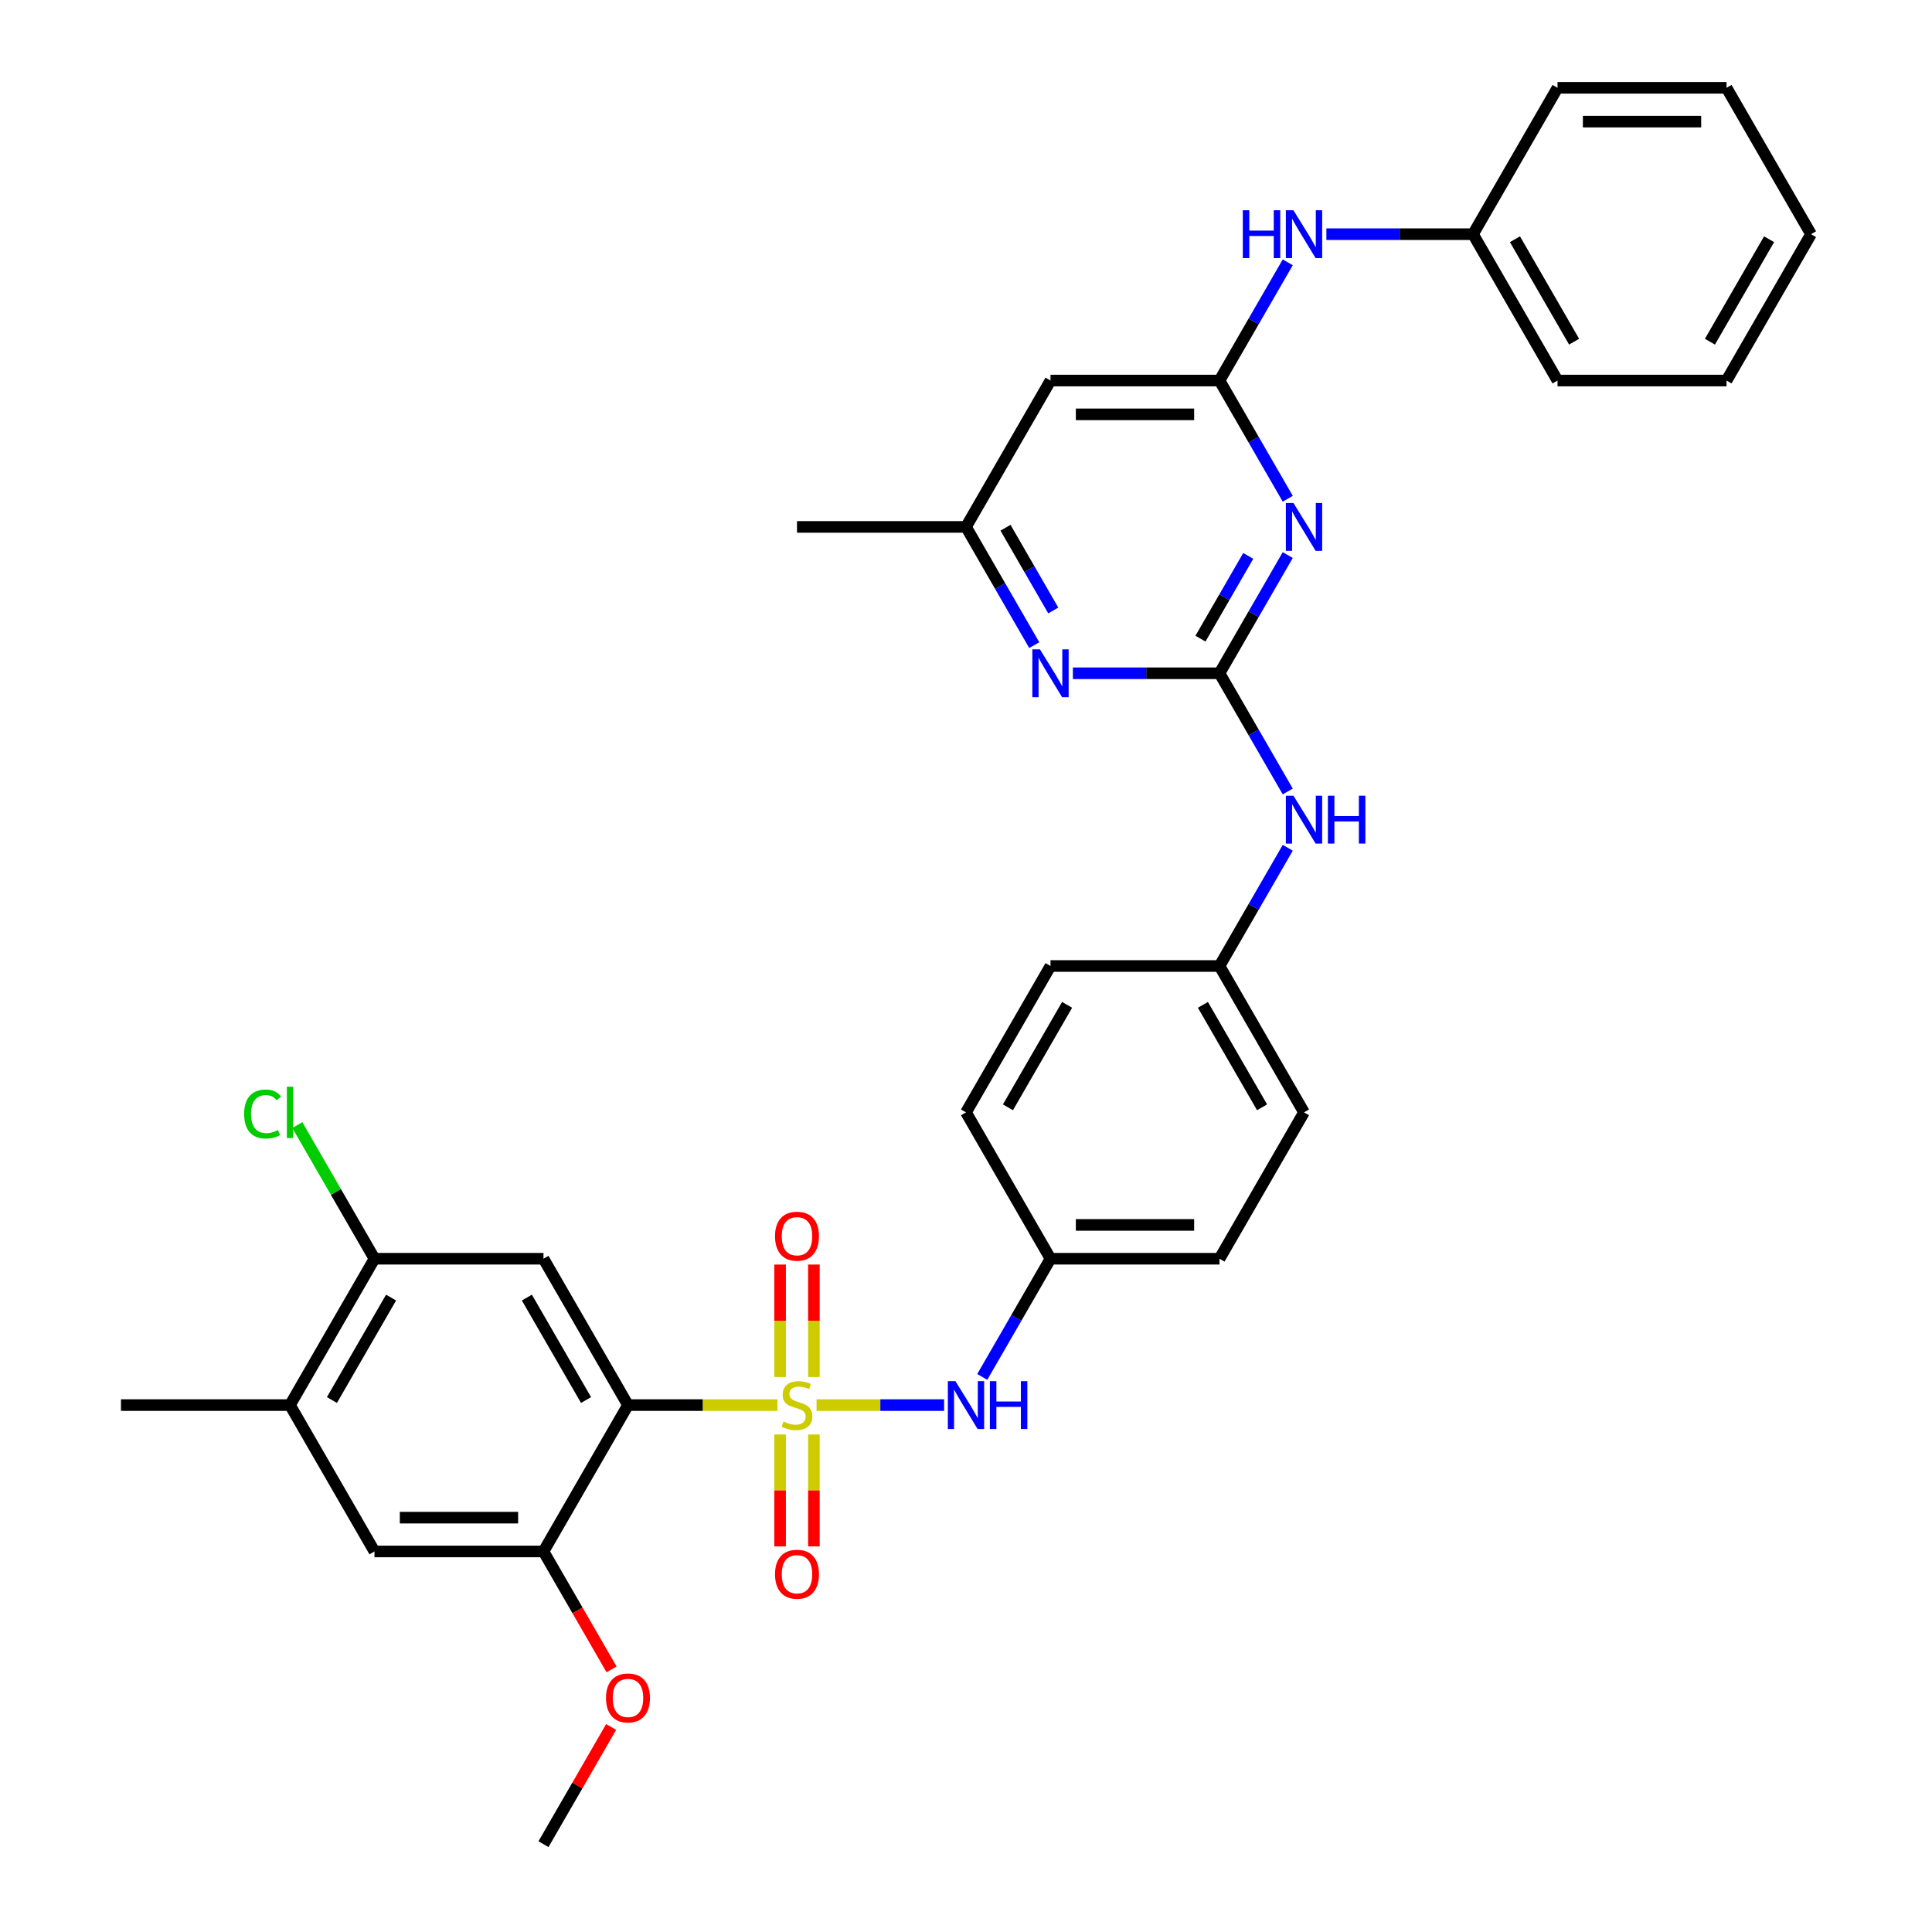 <?xml version='1.0' encoding='iso-8859-1'?>
<svg version='1.1' baseProfile='full'
              xmlns='http://www.w3.org/2000/svg'
                      xmlns:rdkit='http://www.rdkit.org/xml'
                      xmlns:xlink='http://www.w3.org/1999/xlink'
                  xml:space='preserve'
width='1000px' height='1000px' viewBox='0 0 1000 1000'>
<!-- END OF HEADER -->
<rect style='opacity:1.0;fill:#FFFFFF;stroke:none' width='1000' height='1000' x='0' y='0'> </rect>
<path class='bond-0' d='M 402.393,727.273 L 363.719,727.273' style='fill:none;fill-rule:evenodd;stroke:#CCCC00;stroke-width:6px;stroke-linecap:butt;stroke-linejoin:miter;stroke-opacity:1' />
<path class='bond-0' d='M 363.719,727.273 L 325.045,727.273' style='fill:none;fill-rule:evenodd;stroke:#000000;stroke-width:6px;stroke-linecap:butt;stroke-linejoin:miter;stroke-opacity:1' />
<path class='bond-5' d='M 422.653,727.273 L 455.662,727.273' style='fill:none;fill-rule:evenodd;stroke:#CCCC00;stroke-width:6px;stroke-linecap:butt;stroke-linejoin:miter;stroke-opacity:1' />
<path class='bond-5' d='M 455.662,727.273 L 488.671,727.273' style='fill:none;fill-rule:evenodd;stroke:#0000FF;stroke-width:6px;stroke-linecap:butt;stroke-linejoin:miter;stroke-opacity:1' />
<path class='bond-10' d='M 421.27,712.734 L 421.27,683.632' style='fill:none;fill-rule:evenodd;stroke:#CCCC00;stroke-width:6px;stroke-linecap:butt;stroke-linejoin:miter;stroke-opacity:1' />
<path class='bond-10' d='M 421.27,683.632 L 421.27,654.531' style='fill:none;fill-rule:evenodd;stroke:#FF0000;stroke-width:6px;stroke-linecap:butt;stroke-linejoin:miter;stroke-opacity:1' />
<path class='bond-10' d='M 403.775,712.734 L 403.775,683.632' style='fill:none;fill-rule:evenodd;stroke:#CCCC00;stroke-width:6px;stroke-linecap:butt;stroke-linejoin:miter;stroke-opacity:1' />
<path class='bond-10' d='M 403.775,683.632 L 403.775,654.531' style='fill:none;fill-rule:evenodd;stroke:#FF0000;stroke-width:6px;stroke-linecap:butt;stroke-linejoin:miter;stroke-opacity:1' />
<path class='bond-11' d='M 403.775,742.476 L 403.775,771.446' style='fill:none;fill-rule:evenodd;stroke:#CCCC00;stroke-width:6px;stroke-linecap:butt;stroke-linejoin:miter;stroke-opacity:1' />
<path class='bond-11' d='M 403.775,771.446 L 403.775,800.416' style='fill:none;fill-rule:evenodd;stroke:#FF0000;stroke-width:6px;stroke-linecap:butt;stroke-linejoin:miter;stroke-opacity:1' />
<path class='bond-11' d='M 421.27,742.476 L 421.27,771.446' style='fill:none;fill-rule:evenodd;stroke:#CCCC00;stroke-width:6px;stroke-linecap:butt;stroke-linejoin:miter;stroke-opacity:1' />
<path class='bond-11' d='M 421.27,771.446 L 421.27,800.416' style='fill:none;fill-rule:evenodd;stroke:#FF0000;stroke-width:6px;stroke-linecap:butt;stroke-linejoin:miter;stroke-opacity:1' />
<path class='bond-3' d='M 325.045,727.273 L 281.307,651.515' style='fill:none;fill-rule:evenodd;stroke:#000000;stroke-width:6px;stroke-linecap:butt;stroke-linejoin:miter;stroke-opacity:1' />
<path class='bond-3' d='M 303.333,724.657 L 272.716,671.627' style='fill:none;fill-rule:evenodd;stroke:#000000;stroke-width:6px;stroke-linecap:butt;stroke-linejoin:miter;stroke-opacity:1' />
<path class='bond-6' d='M 325.045,727.273 L 281.307,803.03' style='fill:none;fill-rule:evenodd;stroke:#000000;stroke-width:6px;stroke-linecap:butt;stroke-linejoin:miter;stroke-opacity:1' />
<path class='bond-1' d='M 631.216,348.485 L 648.878,379.077' style='fill:none;fill-rule:evenodd;stroke:#000000;stroke-width:6px;stroke-linecap:butt;stroke-linejoin:miter;stroke-opacity:1' />
<path class='bond-1' d='M 648.878,379.077 L 666.54,409.669' style='fill:none;fill-rule:evenodd;stroke:#0000FF;stroke-width:6px;stroke-linecap:butt;stroke-linejoin:miter;stroke-opacity:1' />
<path class='bond-2' d='M 631.216,348.485 L 648.878,317.893' style='fill:none;fill-rule:evenodd;stroke:#000000;stroke-width:6px;stroke-linecap:butt;stroke-linejoin:miter;stroke-opacity:1' />
<path class='bond-2' d='M 648.878,317.893 L 666.54,287.301' style='fill:none;fill-rule:evenodd;stroke:#0000FF;stroke-width:6px;stroke-linecap:butt;stroke-linejoin:miter;stroke-opacity:1' />
<path class='bond-2' d='M 621.363,330.56 L 633.727,309.145' style='fill:none;fill-rule:evenodd;stroke:#000000;stroke-width:6px;stroke-linecap:butt;stroke-linejoin:miter;stroke-opacity:1' />
<path class='bond-2' d='M 633.727,309.145 L 646.09,287.731' style='fill:none;fill-rule:evenodd;stroke:#0000FF;stroke-width:6px;stroke-linecap:butt;stroke-linejoin:miter;stroke-opacity:1' />
<path class='bond-7' d='M 631.216,348.485 L 593.268,348.485' style='fill:none;fill-rule:evenodd;stroke:#000000;stroke-width:6px;stroke-linecap:butt;stroke-linejoin:miter;stroke-opacity:1' />
<path class='bond-7' d='M 593.268,348.485 L 555.321,348.485' style='fill:none;fill-rule:evenodd;stroke:#0000FF;stroke-width:6px;stroke-linecap:butt;stroke-linejoin:miter;stroke-opacity:1' />
<path class='bond-4' d='M 666.54,258.154 L 648.878,227.562' style='fill:none;fill-rule:evenodd;stroke:#0000FF;stroke-width:6px;stroke-linecap:butt;stroke-linejoin:miter;stroke-opacity:1' />
<path class='bond-4' d='M 648.878,227.562 L 631.216,196.97' style='fill:none;fill-rule:evenodd;stroke:#000000;stroke-width:6px;stroke-linecap:butt;stroke-linejoin:miter;stroke-opacity:1' />
<path class='bond-8' d='M 281.307,651.515 L 193.829,651.515' style='fill:none;fill-rule:evenodd;stroke:#000000;stroke-width:6px;stroke-linecap:butt;stroke-linejoin:miter;stroke-opacity:1' />
<path class='bond-15' d='M 631.216,196.97 L 648.878,166.378' style='fill:none;fill-rule:evenodd;stroke:#000000;stroke-width:6px;stroke-linecap:butt;stroke-linejoin:miter;stroke-opacity:1' />
<path class='bond-15' d='M 648.878,166.378 L 666.54,135.786' style='fill:none;fill-rule:evenodd;stroke:#0000FF;stroke-width:6px;stroke-linecap:butt;stroke-linejoin:miter;stroke-opacity:1' />
<path class='bond-36' d='M 631.216,196.97 L 543.739,196.97' style='fill:none;fill-rule:evenodd;stroke:#000000;stroke-width:6px;stroke-linecap:butt;stroke-linejoin:miter;stroke-opacity:1' />
<path class='bond-36' d='M 618.094,214.465 L 556.86,214.465' style='fill:none;fill-rule:evenodd;stroke:#000000;stroke-width:6px;stroke-linecap:butt;stroke-linejoin:miter;stroke-opacity:1' />
<path class='bond-17' d='M 508.414,712.699 L 526.076,682.107' style='fill:none;fill-rule:evenodd;stroke:#0000FF;stroke-width:6px;stroke-linecap:butt;stroke-linejoin:miter;stroke-opacity:1' />
<path class='bond-17' d='M 526.076,682.107 L 543.739,651.515' style='fill:none;fill-rule:evenodd;stroke:#000000;stroke-width:6px;stroke-linecap:butt;stroke-linejoin:miter;stroke-opacity:1' />
<path class='bond-12' d='M 281.307,803.03 L 193.829,803.03' style='fill:none;fill-rule:evenodd;stroke:#000000;stroke-width:6px;stroke-linecap:butt;stroke-linejoin:miter;stroke-opacity:1' />
<path class='bond-12' d='M 268.185,785.535 L 206.951,785.535' style='fill:none;fill-rule:evenodd;stroke:#000000;stroke-width:6px;stroke-linecap:butt;stroke-linejoin:miter;stroke-opacity:1' />
<path class='bond-20' d='M 281.307,803.03 L 298.929,833.552' style='fill:none;fill-rule:evenodd;stroke:#000000;stroke-width:6px;stroke-linecap:butt;stroke-linejoin:miter;stroke-opacity:1' />
<path class='bond-20' d='M 298.929,833.552 L 316.55,864.074' style='fill:none;fill-rule:evenodd;stroke:#FF0000;stroke-width:6px;stroke-linecap:butt;stroke-linejoin:miter;stroke-opacity:1' />
<path class='bond-16' d='M 535.325,333.911 L 517.662,303.319' style='fill:none;fill-rule:evenodd;stroke:#0000FF;stroke-width:6px;stroke-linecap:butt;stroke-linejoin:miter;stroke-opacity:1' />
<path class='bond-16' d='M 517.662,303.319 L 500,272.727' style='fill:none;fill-rule:evenodd;stroke:#000000;stroke-width:6px;stroke-linecap:butt;stroke-linejoin:miter;stroke-opacity:1' />
<path class='bond-16' d='M 545.177,315.986 L 532.814,294.571' style='fill:none;fill-rule:evenodd;stroke:#0000FF;stroke-width:6px;stroke-linecap:butt;stroke-linejoin:miter;stroke-opacity:1' />
<path class='bond-16' d='M 532.814,294.571 L 520.45,273.157' style='fill:none;fill-rule:evenodd;stroke:#000000;stroke-width:6px;stroke-linecap:butt;stroke-linejoin:miter;stroke-opacity:1' />
<path class='bond-19' d='M 193.829,651.515 L 173.858,616.924' style='fill:none;fill-rule:evenodd;stroke:#000000;stroke-width:6px;stroke-linecap:butt;stroke-linejoin:miter;stroke-opacity:1' />
<path class='bond-19' d='M 173.858,616.924 L 153.887,582.333' style='fill:none;fill-rule:evenodd;stroke:#00CC00;stroke-width:6px;stroke-linecap:butt;stroke-linejoin:miter;stroke-opacity:1' />
<path class='bond-35' d='M 193.829,651.515 L 150.091,727.273' style='fill:none;fill-rule:evenodd;stroke:#000000;stroke-width:6px;stroke-linecap:butt;stroke-linejoin:miter;stroke-opacity:1' />
<path class='bond-35' d='M 202.42,671.627 L 171.803,724.657' style='fill:none;fill-rule:evenodd;stroke:#000000;stroke-width:6px;stroke-linecap:butt;stroke-linejoin:miter;stroke-opacity:1' />
<path class='bond-9' d='M 543.739,196.97 L 500,272.727' style='fill:none;fill-rule:evenodd;stroke:#000000;stroke-width:6px;stroke-linecap:butt;stroke-linejoin:miter;stroke-opacity:1' />
<path class='bond-14' d='M 193.829,803.03 L 150.091,727.273' style='fill:none;fill-rule:evenodd;stroke:#000000;stroke-width:6px;stroke-linecap:butt;stroke-linejoin:miter;stroke-opacity:1' />
<path class='bond-13' d='M 666.54,438.816 L 648.878,469.408' style='fill:none;fill-rule:evenodd;stroke:#0000FF;stroke-width:6px;stroke-linecap:butt;stroke-linejoin:miter;stroke-opacity:1' />
<path class='bond-13' d='M 648.878,469.408 L 631.216,500' style='fill:none;fill-rule:evenodd;stroke:#000000;stroke-width:6px;stroke-linecap:butt;stroke-linejoin:miter;stroke-opacity:1' />
<path class='bond-26' d='M 150.091,727.273 L 62.613,727.273' style='fill:none;fill-rule:evenodd;stroke:#000000;stroke-width:6px;stroke-linecap:butt;stroke-linejoin:miter;stroke-opacity:1' />
<path class='bond-21' d='M 686.537,121.212 L 724.484,121.212' style='fill:none;fill-rule:evenodd;stroke:#0000FF;stroke-width:6px;stroke-linecap:butt;stroke-linejoin:miter;stroke-opacity:1' />
<path class='bond-21' d='M 724.484,121.212 L 762.432,121.212' style='fill:none;fill-rule:evenodd;stroke:#000000;stroke-width:6px;stroke-linecap:butt;stroke-linejoin:miter;stroke-opacity:1' />
<path class='bond-27' d='M 500,272.727 L 412.523,272.727' style='fill:none;fill-rule:evenodd;stroke:#000000;stroke-width:6px;stroke-linecap:butt;stroke-linejoin:miter;stroke-opacity:1' />
<path class='bond-22' d='M 543.739,651.515 L 631.216,651.515' style='fill:none;fill-rule:evenodd;stroke:#000000;stroke-width:6px;stroke-linecap:butt;stroke-linejoin:miter;stroke-opacity:1' />
<path class='bond-22' d='M 556.86,634.02 L 618.094,634.02' style='fill:none;fill-rule:evenodd;stroke:#000000;stroke-width:6px;stroke-linecap:butt;stroke-linejoin:miter;stroke-opacity:1' />
<path class='bond-23' d='M 543.739,651.515 L 500,575.758' style='fill:none;fill-rule:evenodd;stroke:#000000;stroke-width:6px;stroke-linecap:butt;stroke-linejoin:miter;stroke-opacity:1' />
<path class='bond-18' d='M 631.216,500 L 543.739,500' style='fill:none;fill-rule:evenodd;stroke:#000000;stroke-width:6px;stroke-linecap:butt;stroke-linejoin:miter;stroke-opacity:1' />
<path class='bond-34' d='M 631.216,500 L 674.955,575.758' style='fill:none;fill-rule:evenodd;stroke:#000000;stroke-width:6px;stroke-linecap:butt;stroke-linejoin:miter;stroke-opacity:1' />
<path class='bond-34' d='M 622.625,520.111 L 653.242,573.142' style='fill:none;fill-rule:evenodd;stroke:#000000;stroke-width:6px;stroke-linecap:butt;stroke-linejoin:miter;stroke-opacity:1' />
<path class='bond-28' d='M 316.328,893.886 L 298.817,924.216' style='fill:none;fill-rule:evenodd;stroke:#FF0000;stroke-width:6px;stroke-linecap:butt;stroke-linejoin:miter;stroke-opacity:1' />
<path class='bond-28' d='M 298.817,924.216 L 281.307,954.545' style='fill:none;fill-rule:evenodd;stroke:#000000;stroke-width:6px;stroke-linecap:butt;stroke-linejoin:miter;stroke-opacity:1' />
<path class='bond-29' d='M 762.432,121.212 L 806.171,196.97' style='fill:none;fill-rule:evenodd;stroke:#000000;stroke-width:6px;stroke-linecap:butt;stroke-linejoin:miter;stroke-opacity:1' />
<path class='bond-29' d='M 784.144,123.828 L 814.761,176.858' style='fill:none;fill-rule:evenodd;stroke:#000000;stroke-width:6px;stroke-linecap:butt;stroke-linejoin:miter;stroke-opacity:1' />
<path class='bond-30' d='M 762.432,121.212 L 806.171,45.455' style='fill:none;fill-rule:evenodd;stroke:#000000;stroke-width:6px;stroke-linecap:butt;stroke-linejoin:miter;stroke-opacity:1' />
<path class='bond-24' d='M 631.216,651.515 L 674.955,575.758' style='fill:none;fill-rule:evenodd;stroke:#000000;stroke-width:6px;stroke-linecap:butt;stroke-linejoin:miter;stroke-opacity:1' />
<path class='bond-25' d='M 500,575.758 L 543.739,500' style='fill:none;fill-rule:evenodd;stroke:#000000;stroke-width:6px;stroke-linecap:butt;stroke-linejoin:miter;stroke-opacity:1' />
<path class='bond-25' d='M 521.712,573.142 L 552.329,520.111' style='fill:none;fill-rule:evenodd;stroke:#000000;stroke-width:6px;stroke-linecap:butt;stroke-linejoin:miter;stroke-opacity:1' />
<path class='bond-32' d='M 806.171,196.97 L 893.648,196.97' style='fill:none;fill-rule:evenodd;stroke:#000000;stroke-width:6px;stroke-linecap:butt;stroke-linejoin:miter;stroke-opacity:1' />
<path class='bond-31' d='M 806.171,45.455 L 893.648,45.455' style='fill:none;fill-rule:evenodd;stroke:#000000;stroke-width:6px;stroke-linecap:butt;stroke-linejoin:miter;stroke-opacity:1' />
<path class='bond-31' d='M 819.292,62.95 L 880.526,62.95' style='fill:none;fill-rule:evenodd;stroke:#000000;stroke-width:6px;stroke-linecap:butt;stroke-linejoin:miter;stroke-opacity:1' />
<path class='bond-33' d='M 893.648,45.455 L 937.387,121.212' style='fill:none;fill-rule:evenodd;stroke:#000000;stroke-width:6px;stroke-linecap:butt;stroke-linejoin:miter;stroke-opacity:1' />
<path class='bond-37' d='M 893.648,196.97 L 937.387,121.212' style='fill:none;fill-rule:evenodd;stroke:#000000;stroke-width:6px;stroke-linecap:butt;stroke-linejoin:miter;stroke-opacity:1' />
<path class='bond-37' d='M 885.057,176.858 L 915.674,123.828' style='fill:none;fill-rule:evenodd;stroke:#000000;stroke-width:6px;stroke-linecap:butt;stroke-linejoin:miter;stroke-opacity:1' />
<path  class='atom-0' d='M 405.525 735.776
Q 405.804 735.88, 406.959 736.37
Q 408.114 736.86, 409.374 737.175
Q 410.668 737.455, 411.928 737.455
Q 414.272 737.455, 415.637 736.335
Q 417.002 735.181, 417.002 733.186
Q 417.002 731.822, 416.302 730.982
Q 415.637 730.142, 414.587 729.687
Q 413.537 729.232, 411.788 728.707
Q 409.583 728.043, 408.254 727.413
Q 406.959 726.783, 406.014 725.453
Q 405.105 724.124, 405.105 721.884
Q 405.105 718.77, 407.204 716.845
Q 409.339 714.921, 413.537 714.921
Q 416.407 714.921, 419.661 716.286
L 418.856 718.98
Q 415.882 717.755, 413.642 717.755
Q 411.228 717.755, 409.898 718.77
Q 408.569 719.75, 408.604 721.464
Q 408.604 722.794, 409.269 723.599
Q 409.968 724.403, 410.948 724.858
Q 411.963 725.313, 413.642 725.838
Q 415.882 726.538, 417.211 727.238
Q 418.541 727.938, 419.486 729.372
Q 420.466 730.772, 420.466 733.186
Q 420.466 736.615, 418.156 738.47
Q 415.882 740.289, 412.068 740.289
Q 409.863 740.289, 408.184 739.799
Q 406.539 739.345, 404.58 738.54
L 405.525 735.776
' fill='#CCCC00'/>
<path  class='atom-3' d='M 669.479 260.34
L 677.596 273.462
Q 678.401 274.757, 679.696 277.101
Q 680.991 279.446, 681.061 279.585
L 681.061 260.34
L 684.35 260.34
L 684.35 285.114
L 680.956 285.114
L 672.243 270.768
Q 671.228 269.088, 670.143 267.164
Q 669.094 265.239, 668.779 264.644
L 668.779 285.114
L 665.56 285.114
L 665.56 260.34
L 669.479 260.34
' fill='#0000FF'/>
<path  class='atom-6' d='M 494.524 714.886
L 502.642 728.008
Q 503.447 729.302, 504.741 731.647
Q 506.036 733.991, 506.106 734.131
L 506.106 714.886
L 509.395 714.886
L 509.395 739.66
L 506.001 739.66
L 497.288 725.313
Q 496.273 723.634, 495.189 721.709
Q 494.139 719.785, 493.824 719.19
L 493.824 739.66
L 490.605 739.66
L 490.605 714.886
L 494.524 714.886
' fill='#0000FF'/>
<path  class='atom-6' d='M 512.369 714.886
L 515.728 714.886
L 515.728 725.418
L 528.395 725.418
L 528.395 714.886
L 531.754 714.886
L 531.754 739.66
L 528.395 739.66
L 528.395 728.217
L 515.728 728.217
L 515.728 739.66
L 512.369 739.66
L 512.369 714.886
' fill='#0000FF'/>
<path  class='atom-8' d='M 538.263 336.098
L 546.38 349.22
Q 547.185 350.514, 548.48 352.859
Q 549.775 355.203, 549.845 355.343
L 549.845 336.098
L 553.134 336.098
L 553.134 360.872
L 549.74 360.872
L 541.027 346.525
Q 540.012 344.846, 538.927 342.921
Q 537.878 340.997, 537.563 340.402
L 537.563 360.872
L 534.344 360.872
L 534.344 336.098
L 538.263 336.098
' fill='#0000FF'/>
<path  class='atom-11' d='M 401.151 639.865
Q 401.151 633.917, 404.09 630.593
Q 407.029 627.269, 412.523 627.269
Q 418.016 627.269, 420.955 630.593
Q 423.895 633.917, 423.895 639.865
Q 423.895 645.884, 420.921 649.313
Q 417.946 652.707, 412.523 652.707
Q 407.064 652.707, 404.09 649.313
Q 401.151 645.919, 401.151 639.865
M 412.523 649.908
Q 416.302 649.908, 418.331 647.388
Q 420.396 644.834, 420.396 639.865
Q 420.396 635.002, 418.331 632.552
Q 416.302 630.068, 412.523 630.068
Q 408.744 630.068, 406.679 632.517
Q 404.65 634.967, 404.65 639.865
Q 404.65 644.869, 406.679 647.388
Q 408.744 649.908, 412.523 649.908
' fill='#FF0000'/>
<path  class='atom-12' d='M 401.151 814.82
Q 401.151 808.872, 404.09 805.547
Q 407.029 802.223, 412.523 802.223
Q 418.016 802.223, 420.955 805.547
Q 423.895 808.872, 423.895 814.82
Q 423.895 820.838, 420.921 824.268
Q 417.946 827.662, 412.523 827.662
Q 407.064 827.662, 404.09 824.268
Q 401.151 820.873, 401.151 814.82
M 412.523 824.862
Q 416.302 824.862, 418.331 822.343
Q 420.396 819.789, 420.396 814.82
Q 420.396 809.956, 418.331 807.507
Q 416.302 805.023, 412.523 805.023
Q 408.744 805.023, 406.679 807.472
Q 404.65 809.921, 404.65 814.82
Q 404.65 819.824, 406.679 822.343
Q 408.744 824.862, 412.523 824.862
' fill='#FF0000'/>
<path  class='atom-14' d='M 669.479 411.856
L 677.596 424.977
Q 678.401 426.272, 679.696 428.616
Q 680.991 430.961, 681.061 431.101
L 681.061 411.856
L 684.35 411.856
L 684.35 436.629
L 680.956 436.629
L 672.243 422.283
Q 671.228 420.603, 670.143 418.679
Q 669.094 416.754, 668.779 416.16
L 668.779 436.629
L 665.56 436.629
L 665.56 411.856
L 669.479 411.856
' fill='#0000FF'/>
<path  class='atom-14' d='M 687.324 411.856
L 690.683 411.856
L 690.683 422.388
L 703.35 422.388
L 703.35 411.856
L 706.709 411.856
L 706.709 436.629
L 703.35 436.629
L 703.35 425.187
L 690.683 425.187
L 690.683 436.629
L 687.324 436.629
L 687.324 411.856
' fill='#0000FF'/>
<path  class='atom-16' d='M 643.27 108.825
L 646.629 108.825
L 646.629 119.358
L 659.296 119.358
L 659.296 108.825
L 662.655 108.825
L 662.655 133.599
L 659.296 133.599
L 659.296 122.157
L 646.629 122.157
L 646.629 133.599
L 643.27 133.599
L 643.27 108.825
' fill='#0000FF'/>
<path  class='atom-16' d='M 669.479 108.825
L 677.596 121.947
Q 678.401 123.242, 679.696 125.586
Q 680.991 127.93, 681.061 128.07
L 681.061 108.825
L 684.35 108.825
L 684.35 133.599
L 680.956 133.599
L 672.243 119.253
Q 671.228 117.573, 670.143 115.649
Q 669.094 113.724, 668.779 113.129
L 668.779 133.599
L 665.56 133.599
L 665.56 108.825
L 669.479 108.825
' fill='#0000FF'/>
<path  class='atom-20' d='M 126.367 576.615
Q 126.367 570.456, 129.236 567.237
Q 132.14 563.983, 137.634 563.983
Q 142.743 563.983, 145.472 567.587
L 143.163 569.477
Q 141.168 566.852, 137.634 566.852
Q 133.89 566.852, 131.895 569.372
Q 129.936 571.856, 129.936 576.615
Q 129.936 581.514, 131.965 584.033
Q 134.03 586.552, 138.019 586.552
Q 140.748 586.552, 143.932 584.908
L 144.912 587.532
Q 143.617 588.372, 141.658 588.862
Q 139.698 589.352, 137.529 589.352
Q 132.14 589.352, 129.236 586.062
Q 126.367 582.773, 126.367 576.615
' fill='#00CC00'/>
<path  class='atom-20' d='M 148.481 562.479
L 151.7 562.479
L 151.7 589.037
L 148.481 589.037
L 148.481 562.479
' fill='#00CC00'/>
<path  class='atom-21' d='M 313.673 878.858
Q 313.673 872.909, 316.613 869.585
Q 319.552 866.261, 325.045 866.261
Q 330.539 866.261, 333.478 869.585
Q 336.417 872.909, 336.417 878.858
Q 336.417 884.876, 333.443 888.305
Q 330.469 891.7, 325.045 891.7
Q 319.587 891.7, 316.613 888.305
Q 313.673 884.911, 313.673 878.858
M 325.045 888.9
Q 328.824 888.9, 330.854 886.381
Q 332.918 883.827, 332.918 878.858
Q 332.918 873.994, 330.854 871.545
Q 328.824 869.06, 325.045 869.06
Q 321.266 869.06, 319.202 871.51
Q 317.172 873.959, 317.172 878.858
Q 317.172 883.862, 319.202 886.381
Q 321.266 888.9, 325.045 888.9
' fill='#FF0000'/>
</svg>

